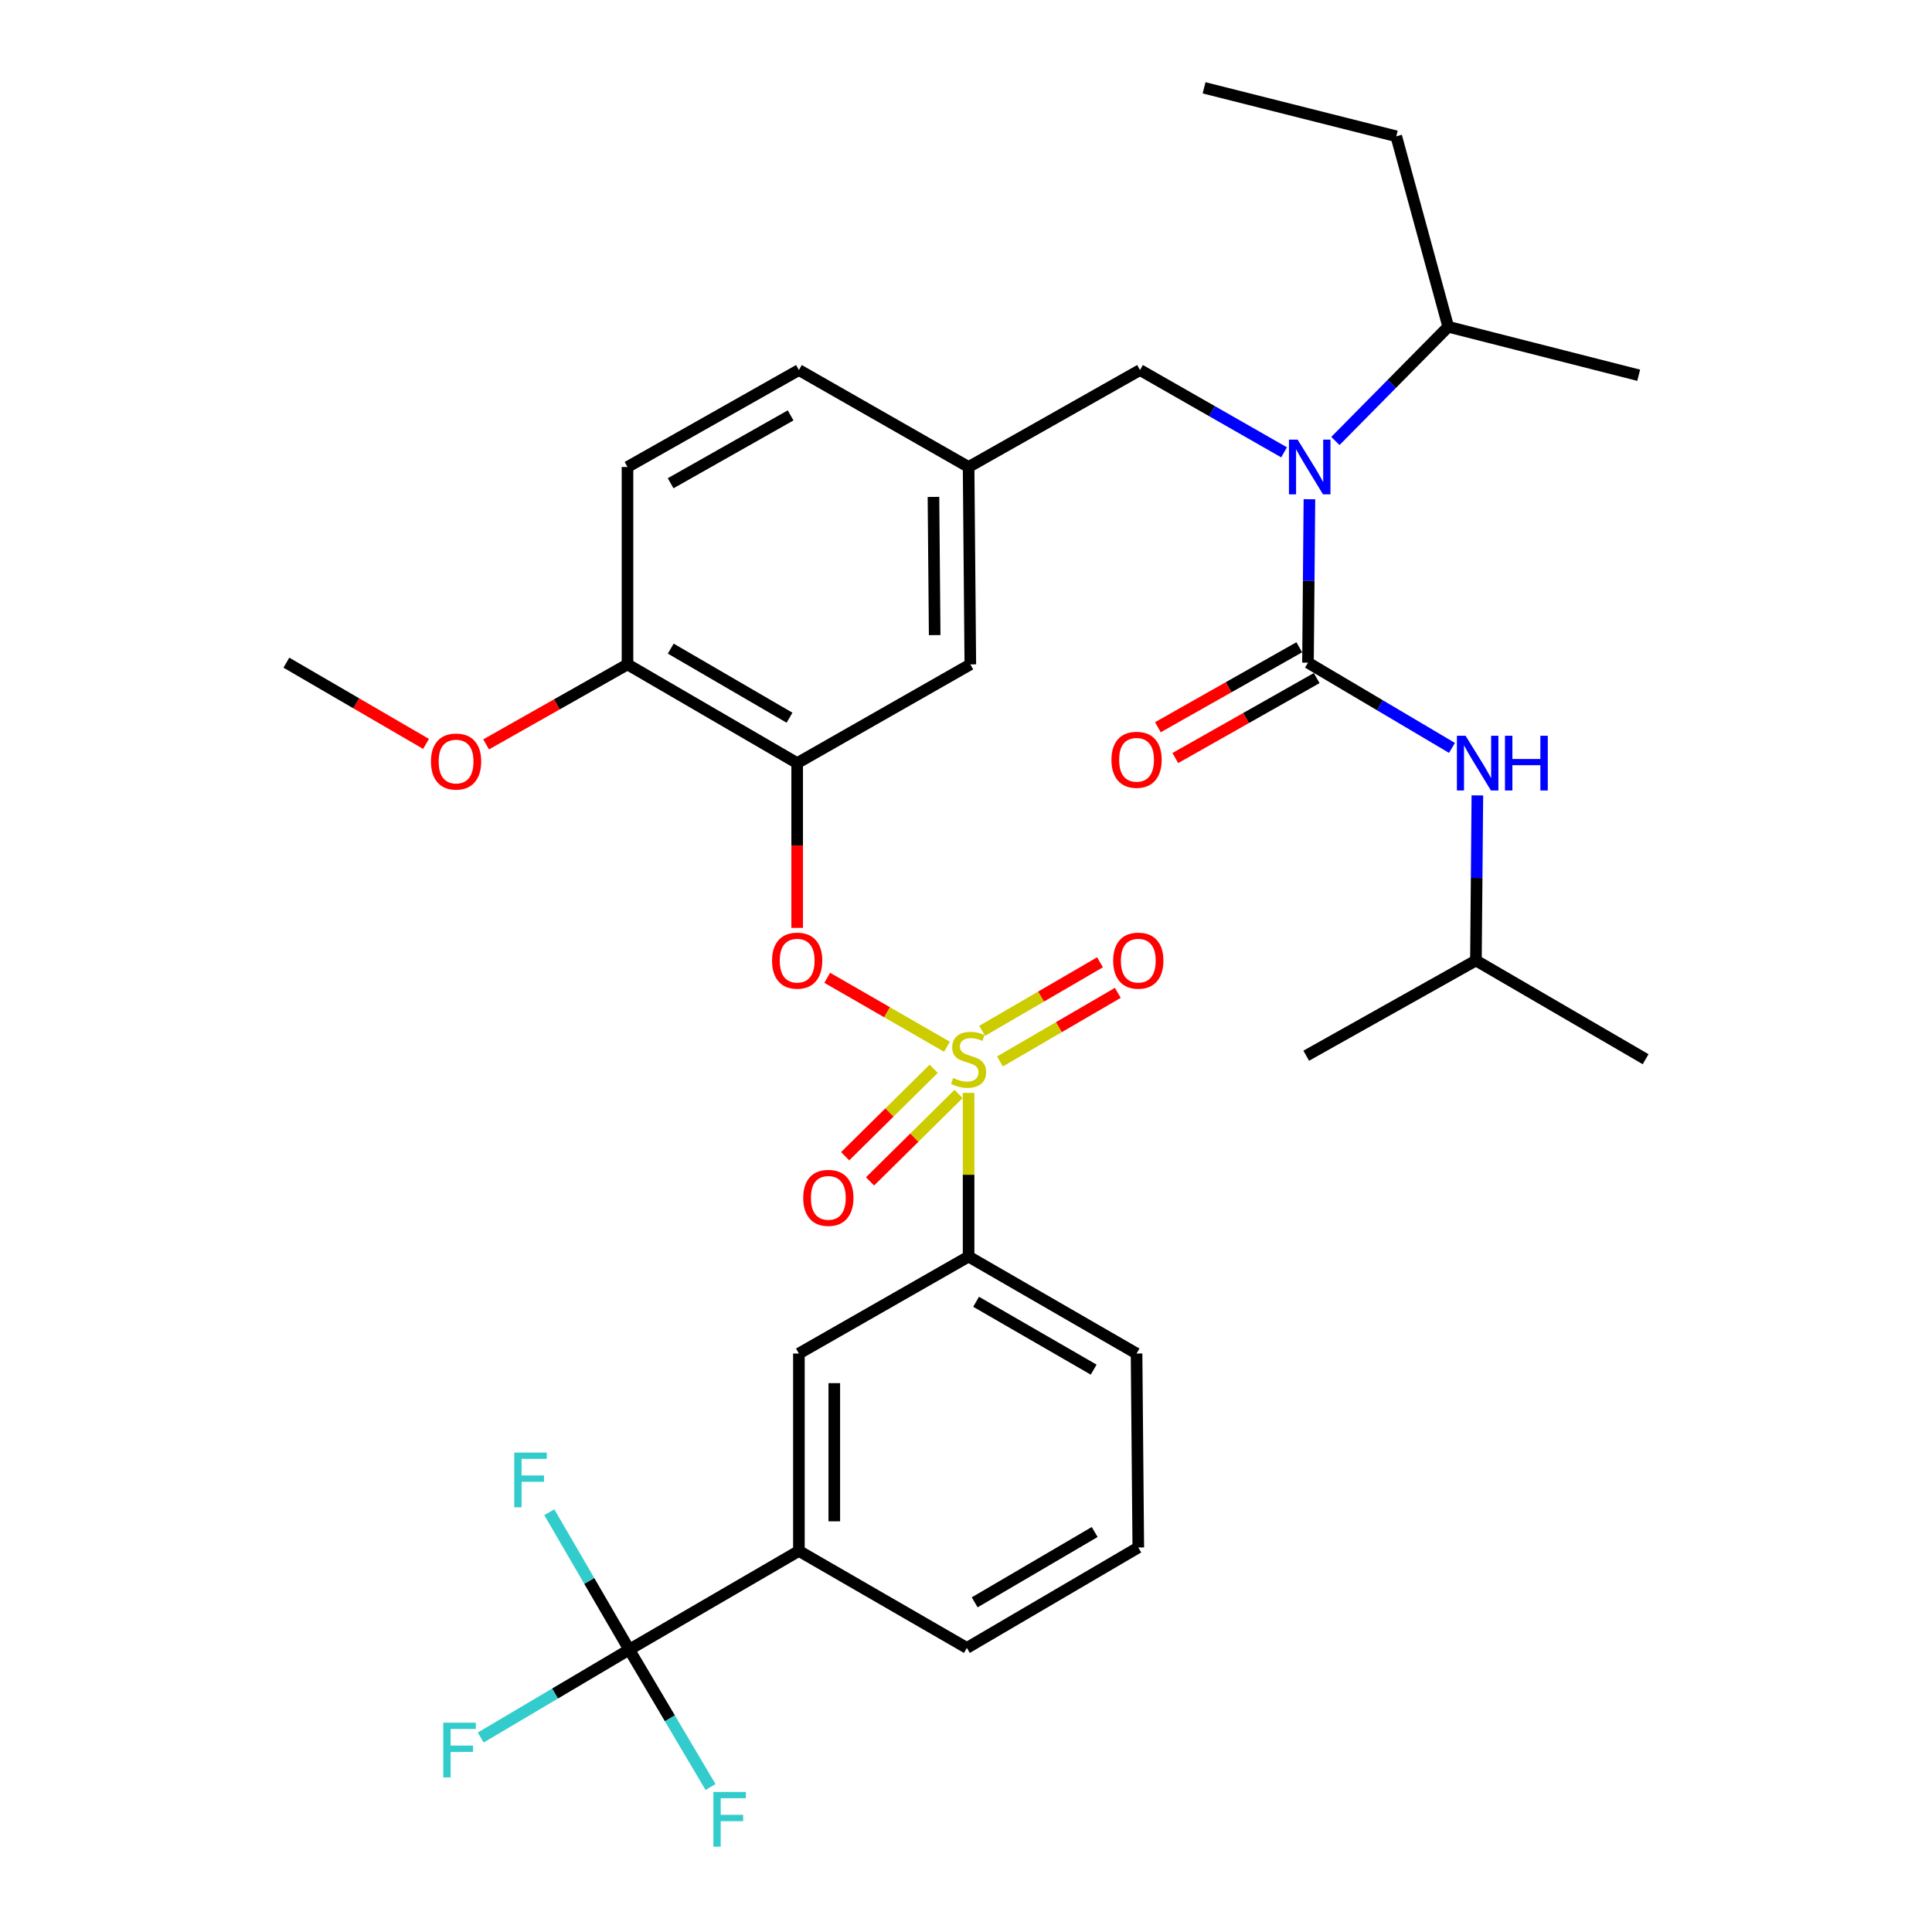 <?xml version='1.0' encoding='iso-8859-1'?>
<svg version='1.1' baseProfile='full'
              xmlns='http://www.w3.org/2000/svg'
                      xmlns:rdkit='http://www.rdkit.org/xml'
                      xmlns:xlink='http://www.w3.org/1999/xlink'
                  xml:space='preserve'
width='1000px' height='1000px' viewBox='0 0 1000 1000'>
<!-- END OF HEADER -->
<rect style='opacity:1.0;fill:#FFFFFF;stroke:none' width='1000' height='1000' x='0' y='0'> </rect>
<path class='bond-0' d='M 763.936,497.147 L 851.769,548.239' style='fill:none;fill-rule:evenodd;stroke:#000000;stroke-width:6px;stroke-linecap:butt;stroke-linejoin:miter;stroke-opacity:1' />
<path class='bond-1' d='M 763.936,497.147 L 676.103,546.438' style='fill:none;fill-rule:evenodd;stroke:#000000;stroke-width:6px;stroke-linecap:butt;stroke-linejoin:miter;stroke-opacity:1' />
<path class='bond-2' d='M 763.936,497.147 L 764.311,454.423' style='fill:none;fill-rule:evenodd;stroke:#000000;stroke-width:6px;stroke-linecap:butt;stroke-linejoin:miter;stroke-opacity:1' />
<path class='bond-2' d='M 764.311,454.423 L 764.685,411.699' style='fill:none;fill-rule:evenodd;stroke:#0000FF;stroke-width:6px;stroke-linecap:butt;stroke-linejoin:miter;stroke-opacity:1' />
<path class='bond-3' d='M 590.072,191.534 L 501.343,241.71' style='fill:none;fill-rule:evenodd;stroke:#000000;stroke-width:6px;stroke-linecap:butt;stroke-linejoin:miter;stroke-opacity:1' />
<path class='bond-4' d='M 590.072,191.534 L 627.354,212.832' style='fill:none;fill-rule:evenodd;stroke:#000000;stroke-width:6px;stroke-linecap:butt;stroke-linejoin:miter;stroke-opacity:1' />
<path class='bond-4' d='M 627.354,212.832 L 664.636,234.13' style='fill:none;fill-rule:evenodd;stroke:#0000FF;stroke-width:6px;stroke-linecap:butt;stroke-linejoin:miter;stroke-opacity:1' />
<path class='bond-5' d='M 677.757,258.402 L 677.383,300.7' style='fill:none;fill-rule:evenodd;stroke:#0000FF;stroke-width:6px;stroke-linecap:butt;stroke-linejoin:miter;stroke-opacity:1' />
<path class='bond-5' d='M 677.383,300.7 L 677.009,342.997' style='fill:none;fill-rule:evenodd;stroke:#000000;stroke-width:6px;stroke-linecap:butt;stroke-linejoin:miter;stroke-opacity:1' />
<path class='bond-6' d='M 691.195,228.255 L 720.396,198.694' style='fill:none;fill-rule:evenodd;stroke:#0000FF;stroke-width:6px;stroke-linecap:butt;stroke-linejoin:miter;stroke-opacity:1' />
<path class='bond-6' d='M 720.396,198.694 L 749.596,169.133' style='fill:none;fill-rule:evenodd;stroke:#000000;stroke-width:6px;stroke-linecap:butt;stroke-linejoin:miter;stroke-opacity:1' />
<path class='bond-7' d='M 672.5,335.024 L 635.91,355.72' style='fill:none;fill-rule:evenodd;stroke:#000000;stroke-width:6px;stroke-linecap:butt;stroke-linejoin:miter;stroke-opacity:1' />
<path class='bond-7' d='M 635.91,355.72 L 599.32,376.416' style='fill:none;fill-rule:evenodd;stroke:#FF0000;stroke-width:6px;stroke-linecap:butt;stroke-linejoin:miter;stroke-opacity:1' />
<path class='bond-7' d='M 681.519,350.97 L 644.929,371.666' style='fill:none;fill-rule:evenodd;stroke:#000000;stroke-width:6px;stroke-linecap:butt;stroke-linejoin:miter;stroke-opacity:1' />
<path class='bond-7' d='M 644.929,371.666 L 608.339,392.362' style='fill:none;fill-rule:evenodd;stroke:#FF0000;stroke-width:6px;stroke-linecap:butt;stroke-linejoin:miter;stroke-opacity:1' />
<path class='bond-8' d='M 677.009,342.997 L 714.275,365.057' style='fill:none;fill-rule:evenodd;stroke:#000000;stroke-width:6px;stroke-linecap:butt;stroke-linejoin:miter;stroke-opacity:1' />
<path class='bond-8' d='M 714.275,365.057 L 751.54,387.117' style='fill:none;fill-rule:evenodd;stroke:#0000FF;stroke-width:6px;stroke-linecap:butt;stroke-linejoin:miter;stroke-opacity:1' />
<path class='bond-9' d='M 749.596,169.133 L 722.707,70.542' style='fill:none;fill-rule:evenodd;stroke:#000000;stroke-width:6px;stroke-linecap:butt;stroke-linejoin:miter;stroke-opacity:1' />
<path class='bond-10' d='M 749.596,169.133 L 848.187,194.231' style='fill:none;fill-rule:evenodd;stroke:#000000;stroke-width:6px;stroke-linecap:butt;stroke-linejoin:miter;stroke-opacity:1' />
<path class='bond-11' d='M 722.707,70.542 L 623.231,45.455' style='fill:none;fill-rule:evenodd;stroke:#000000;stroke-width:6px;stroke-linecap:butt;stroke-linejoin:miter;stroke-opacity:1' />
<path class='bond-12' d='M 413.511,191.534 L 324.792,241.71' style='fill:none;fill-rule:evenodd;stroke:#000000;stroke-width:6px;stroke-linecap:butt;stroke-linejoin:miter;stroke-opacity:1' />
<path class='bond-12' d='M 409.221,215.006 L 347.119,250.129' style='fill:none;fill-rule:evenodd;stroke:#000000;stroke-width:6px;stroke-linecap:butt;stroke-linejoin:miter;stroke-opacity:1' />
<path class='bond-13' d='M 413.511,191.534 L 501.343,241.71' style='fill:none;fill-rule:evenodd;stroke:#000000;stroke-width:6px;stroke-linecap:butt;stroke-linejoin:miter;stroke-opacity:1' />
<path class='bond-14' d='M 324.792,241.71 L 324.792,343.893' style='fill:none;fill-rule:evenodd;stroke:#000000;stroke-width:6px;stroke-linecap:butt;stroke-linejoin:miter;stroke-opacity:1' />
<path class='bond-15' d='M 324.792,343.893 L 412.615,394.984' style='fill:none;fill-rule:evenodd;stroke:#000000;stroke-width:6px;stroke-linecap:butt;stroke-linejoin:miter;stroke-opacity:1' />
<path class='bond-15' d='M 347.178,335.722 L 408.654,371.486' style='fill:none;fill-rule:evenodd;stroke:#000000;stroke-width:6px;stroke-linecap:butt;stroke-linejoin:miter;stroke-opacity:1' />
<path class='bond-16' d='M 324.792,343.893 L 288.202,364.593' style='fill:none;fill-rule:evenodd;stroke:#000000;stroke-width:6px;stroke-linecap:butt;stroke-linejoin:miter;stroke-opacity:1' />
<path class='bond-16' d='M 288.202,364.593 L 251.612,385.293' style='fill:none;fill-rule:evenodd;stroke:#FF0000;stroke-width:6px;stroke-linecap:butt;stroke-linejoin:miter;stroke-opacity:1' />
<path class='bond-17' d='M 412.615,394.984 L 502.239,343.893' style='fill:none;fill-rule:evenodd;stroke:#000000;stroke-width:6px;stroke-linecap:butt;stroke-linejoin:miter;stroke-opacity:1' />
<path class='bond-18' d='M 412.615,394.984 L 412.615,437.629' style='fill:none;fill-rule:evenodd;stroke:#000000;stroke-width:6px;stroke-linecap:butt;stroke-linejoin:miter;stroke-opacity:1' />
<path class='bond-18' d='M 412.615,437.629 L 412.615,480.273' style='fill:none;fill-rule:evenodd;stroke:#FF0000;stroke-width:6px;stroke-linecap:butt;stroke-linejoin:miter;stroke-opacity:1' />
<path class='bond-19' d='M 502.239,343.893 L 501.343,241.71' style='fill:none;fill-rule:evenodd;stroke:#000000;stroke-width:6px;stroke-linecap:butt;stroke-linejoin:miter;stroke-opacity:1' />
<path class='bond-19' d='M 483.786,328.726 L 483.159,257.198' style='fill:none;fill-rule:evenodd;stroke:#000000;stroke-width:6px;stroke-linecap:butt;stroke-linejoin:miter;stroke-opacity:1' />
<path class='bond-20' d='M 325.688,853.842 L 413.511,802.761' style='fill:none;fill-rule:evenodd;stroke:#000000;stroke-width:6px;stroke-linecap:butt;stroke-linejoin:miter;stroke-opacity:1' />
<path class='bond-21' d='M 325.688,853.842 L 287.257,876.589' style='fill:none;fill-rule:evenodd;stroke:#000000;stroke-width:6px;stroke-linecap:butt;stroke-linejoin:miter;stroke-opacity:1' />
<path class='bond-21' d='M 287.257,876.589 L 248.827,899.336' style='fill:none;fill-rule:evenodd;stroke:#33CCCC;stroke-width:6px;stroke-linecap:butt;stroke-linejoin:miter;stroke-opacity:1' />
<path class='bond-22' d='M 325.688,853.842 L 346.732,889.403' style='fill:none;fill-rule:evenodd;stroke:#000000;stroke-width:6px;stroke-linecap:butt;stroke-linejoin:miter;stroke-opacity:1' />
<path class='bond-22' d='M 346.732,889.403 L 367.776,924.964' style='fill:none;fill-rule:evenodd;stroke:#33CCCC;stroke-width:6px;stroke-linecap:butt;stroke-linejoin:miter;stroke-opacity:1' />
<path class='bond-23' d='M 325.688,853.842 L 305,818.281' style='fill:none;fill-rule:evenodd;stroke:#000000;stroke-width:6px;stroke-linecap:butt;stroke-linejoin:miter;stroke-opacity:1' />
<path class='bond-23' d='M 305,818.281 L 284.312,782.72' style='fill:none;fill-rule:evenodd;stroke:#33CCCC;stroke-width:6px;stroke-linecap:butt;stroke-linejoin:miter;stroke-opacity:1' />
<path class='bond-24' d='M 501.343,650.402 L 413.511,700.588' style='fill:none;fill-rule:evenodd;stroke:#000000;stroke-width:6px;stroke-linecap:butt;stroke-linejoin:miter;stroke-opacity:1' />
<path class='bond-25' d='M 501.343,650.402 L 588.281,700.588' style='fill:none;fill-rule:evenodd;stroke:#000000;stroke-width:6px;stroke-linecap:butt;stroke-linejoin:miter;stroke-opacity:1' />
<path class='bond-25' d='M 505.225,673.796 L 566.081,708.926' style='fill:none;fill-rule:evenodd;stroke:#000000;stroke-width:6px;stroke-linecap:butt;stroke-linejoin:miter;stroke-opacity:1' />
<path class='bond-26' d='M 501.343,650.402 L 501.343,608.038' style='fill:none;fill-rule:evenodd;stroke:#000000;stroke-width:6px;stroke-linecap:butt;stroke-linejoin:miter;stroke-opacity:1' />
<path class='bond-26' d='M 501.343,608.038 L 501.343,565.673' style='fill:none;fill-rule:evenodd;stroke:#CCCC00;stroke-width:6px;stroke-linecap:butt;stroke-linejoin:miter;stroke-opacity:1' />
<path class='bond-27' d='M 413.511,802.761 L 413.511,700.588' style='fill:none;fill-rule:evenodd;stroke:#000000;stroke-width:6px;stroke-linecap:butt;stroke-linejoin:miter;stroke-opacity:1' />
<path class='bond-27' d='M 431.83,787.435 L 431.83,715.914' style='fill:none;fill-rule:evenodd;stroke:#000000;stroke-width:6px;stroke-linecap:butt;stroke-linejoin:miter;stroke-opacity:1' />
<path class='bond-28' d='M 413.511,802.761 L 500.448,852.967' style='fill:none;fill-rule:evenodd;stroke:#000000;stroke-width:6px;stroke-linecap:butt;stroke-linejoin:miter;stroke-opacity:1' />
<path class='bond-29' d='M 428.175,506.107 L 459.164,523.951' style='fill:none;fill-rule:evenodd;stroke:#FF0000;stroke-width:6px;stroke-linecap:butt;stroke-linejoin:miter;stroke-opacity:1' />
<path class='bond-29' d='M 459.164,523.951 L 490.153,541.795' style='fill:none;fill-rule:evenodd;stroke:#CCCC00;stroke-width:6px;stroke-linecap:butt;stroke-linejoin:miter;stroke-opacity:1' />
<path class='bond-30' d='M 517.569,549.397 L 548.074,531.653' style='fill:none;fill-rule:evenodd;stroke:#CCCC00;stroke-width:6px;stroke-linecap:butt;stroke-linejoin:miter;stroke-opacity:1' />
<path class='bond-30' d='M 548.074,531.653 L 578.578,513.909' style='fill:none;fill-rule:evenodd;stroke:#FF0000;stroke-width:6px;stroke-linecap:butt;stroke-linejoin:miter;stroke-opacity:1' />
<path class='bond-30' d='M 508.358,533.562 L 538.862,515.818' style='fill:none;fill-rule:evenodd;stroke:#CCCC00;stroke-width:6px;stroke-linecap:butt;stroke-linejoin:miter;stroke-opacity:1' />
<path class='bond-30' d='M 538.862,515.818 L 569.366,498.074' style='fill:none;fill-rule:evenodd;stroke:#FF0000;stroke-width:6px;stroke-linecap:butt;stroke-linejoin:miter;stroke-opacity:1' />
<path class='bond-31' d='M 483.277,553.207 L 460.364,575.833' style='fill:none;fill-rule:evenodd;stroke:#CCCC00;stroke-width:6px;stroke-linecap:butt;stroke-linejoin:miter;stroke-opacity:1' />
<path class='bond-31' d='M 460.364,575.833 L 437.452,598.46' style='fill:none;fill-rule:evenodd;stroke:#FF0000;stroke-width:6px;stroke-linecap:butt;stroke-linejoin:miter;stroke-opacity:1' />
<path class='bond-31' d='M 496.149,566.242 L 473.237,588.868' style='fill:none;fill-rule:evenodd;stroke:#CCCC00;stroke-width:6px;stroke-linecap:butt;stroke-linejoin:miter;stroke-opacity:1' />
<path class='bond-31' d='M 473.237,588.868 L 450.325,611.495' style='fill:none;fill-rule:evenodd;stroke:#FF0000;stroke-width:6px;stroke-linecap:butt;stroke-linejoin:miter;stroke-opacity:1' />
<path class='bond-32' d='M 588.281,700.588 L 589.176,800.97' style='fill:none;fill-rule:evenodd;stroke:#000000;stroke-width:6px;stroke-linecap:butt;stroke-linejoin:miter;stroke-opacity:1' />
<path class='bond-33' d='M 500.448,852.967 L 589.176,800.97' style='fill:none;fill-rule:evenodd;stroke:#000000;stroke-width:6px;stroke-linecap:butt;stroke-linejoin:miter;stroke-opacity:1' />
<path class='bond-33' d='M 504.495,829.362 L 566.604,792.964' style='fill:none;fill-rule:evenodd;stroke:#000000;stroke-width:6px;stroke-linecap:butt;stroke-linejoin:miter;stroke-opacity:1' />
<path class='bond-34' d='M 220.524,385.049 L 184.377,364.023' style='fill:none;fill-rule:evenodd;stroke:#FF0000;stroke-width:6px;stroke-linecap:butt;stroke-linejoin:miter;stroke-opacity:1' />
<path class='bond-34' d='M 184.377,364.023 L 148.231,342.997' style='fill:none;fill-rule:evenodd;stroke:#000000;stroke-width:6px;stroke-linecap:butt;stroke-linejoin:miter;stroke-opacity:1' />
<path  class='atom-2' d='M 671.645 227.55
L 680.925 242.55
Q 681.845 244.03, 683.325 246.71
Q 684.805 249.39, 684.885 249.55
L 684.885 227.55
L 688.645 227.55
L 688.645 255.87
L 684.765 255.87
L 674.805 239.47
Q 673.645 237.55, 672.405 235.35
Q 671.205 233.15, 670.845 232.47
L 670.845 255.87
L 667.165 255.87
L 667.165 227.55
L 671.645 227.55
' fill='#0000FF'/>
<path  class='atom-4' d='M 575.281 393.263
Q 575.281 386.463, 578.641 382.663
Q 582.001 378.863, 588.281 378.863
Q 594.561 378.863, 597.921 382.663
Q 601.281 386.463, 601.281 393.263
Q 601.281 400.143, 597.881 404.063
Q 594.481 407.943, 588.281 407.943
Q 582.041 407.943, 578.641 404.063
Q 575.281 400.183, 575.281 393.263
M 588.281 404.743
Q 592.601 404.743, 594.921 401.863
Q 597.281 398.943, 597.281 393.263
Q 597.281 387.703, 594.921 384.903
Q 592.601 382.063, 588.281 382.063
Q 583.961 382.063, 581.601 384.863
Q 579.281 387.663, 579.281 393.263
Q 579.281 398.983, 581.601 401.863
Q 583.961 404.743, 588.281 404.743
' fill='#FF0000'/>
<path  class='atom-5' d='M 758.572 380.824
L 767.852 395.824
Q 768.772 397.304, 770.252 399.984
Q 771.732 402.664, 771.812 402.824
L 771.812 380.824
L 775.572 380.824
L 775.572 409.144
L 771.692 409.144
L 761.732 392.744
Q 760.572 390.824, 759.332 388.624
Q 758.132 386.424, 757.772 385.744
L 757.772 409.144
L 754.092 409.144
L 754.092 380.824
L 758.572 380.824
' fill='#0000FF'/>
<path  class='atom-5' d='M 778.972 380.824
L 782.812 380.824
L 782.812 392.864
L 797.292 392.864
L 797.292 380.824
L 801.132 380.824
L 801.132 409.144
L 797.292 409.144
L 797.292 396.064
L 782.812 396.064
L 782.812 409.144
L 778.972 409.144
L 778.972 380.824
' fill='#0000FF'/>
<path  class='atom-20' d='M 399.615 497.227
Q 399.615 490.427, 402.975 486.627
Q 406.335 482.827, 412.615 482.827
Q 418.895 482.827, 422.255 486.627
Q 425.615 490.427, 425.615 497.227
Q 425.615 504.107, 422.215 508.027
Q 418.815 511.907, 412.615 511.907
Q 406.375 511.907, 402.975 508.027
Q 399.615 504.147, 399.615 497.227
M 412.615 508.707
Q 416.935 508.707, 419.255 505.827
Q 421.615 502.907, 421.615 497.227
Q 421.615 491.667, 419.255 488.867
Q 416.935 486.027, 412.615 486.027
Q 408.295 486.027, 405.935 488.827
Q 403.615 491.627, 403.615 497.227
Q 403.615 502.947, 405.935 505.827
Q 408.295 508.707, 412.615 508.707
' fill='#FF0000'/>
<path  class='atom-21' d='M 493.343 557.959
Q 493.663 558.079, 494.983 558.639
Q 496.303 559.199, 497.743 559.559
Q 499.223 559.879, 500.663 559.879
Q 503.343 559.879, 504.903 558.599
Q 506.463 557.279, 506.463 554.999
Q 506.463 553.439, 505.663 552.479
Q 504.903 551.519, 503.703 550.999
Q 502.503 550.479, 500.503 549.879
Q 497.983 549.119, 496.463 548.399
Q 494.983 547.679, 493.903 546.159
Q 492.863 544.639, 492.863 542.079
Q 492.863 538.519, 495.263 536.319
Q 497.703 534.119, 502.503 534.119
Q 505.783 534.119, 509.503 535.679
L 508.583 538.759
Q 505.183 537.359, 502.623 537.359
Q 499.863 537.359, 498.343 538.519
Q 496.823 539.639, 496.863 541.599
Q 496.863 543.119, 497.623 544.039
Q 498.423 544.959, 499.543 545.479
Q 500.703 545.999, 502.623 546.599
Q 505.183 547.399, 506.703 548.199
Q 508.223 548.999, 509.303 550.639
Q 510.423 552.239, 510.423 554.999
Q 510.423 558.919, 507.783 561.039
Q 505.183 563.119, 500.823 563.119
Q 498.303 563.119, 496.383 562.559
Q 494.503 562.039, 492.263 561.119
L 493.343 557.959
' fill='#CCCC00'/>
<path  class='atom-22' d='M 576.176 497.227
Q 576.176 490.427, 579.536 486.627
Q 582.896 482.827, 589.176 482.827
Q 595.456 482.827, 598.816 486.627
Q 602.176 490.427, 602.176 497.227
Q 602.176 504.107, 598.776 508.027
Q 595.376 511.907, 589.176 511.907
Q 582.936 511.907, 579.536 508.027
Q 576.176 504.147, 576.176 497.227
M 589.176 508.707
Q 593.496 508.707, 595.816 505.827
Q 598.176 502.907, 598.176 497.227
Q 598.176 491.667, 595.816 488.867
Q 593.496 486.027, 589.176 486.027
Q 584.856 486.027, 582.496 488.827
Q 580.176 491.627, 580.176 497.227
Q 580.176 502.947, 582.496 505.827
Q 584.856 508.707, 589.176 508.707
' fill='#FF0000'/>
<path  class='atom-23' d='M 415.746 620.01
Q 415.746 613.21, 419.106 609.41
Q 422.466 605.61, 428.746 605.61
Q 435.026 605.61, 438.386 609.41
Q 441.746 613.21, 441.746 620.01
Q 441.746 626.89, 438.346 630.81
Q 434.946 634.69, 428.746 634.69
Q 422.506 634.69, 419.106 630.81
Q 415.746 626.93, 415.746 620.01
M 428.746 631.49
Q 433.066 631.49, 435.386 628.61
Q 437.746 625.69, 437.746 620.01
Q 437.746 614.45, 435.386 611.65
Q 433.066 608.81, 428.746 608.81
Q 424.426 608.81, 422.066 611.61
Q 419.746 614.41, 419.746 620.01
Q 419.746 625.73, 422.066 628.61
Q 424.426 631.49, 428.746 631.49
' fill='#FF0000'/>
<path  class='atom-24' d='M 229.435 891.67
L 246.275 891.67
L 246.275 894.91
L 233.235 894.91
L 233.235 903.51
L 244.835 903.51
L 244.835 906.79
L 233.235 906.79
L 233.235 919.99
L 229.435 919.99
L 229.435 891.67
' fill='#33CCCC'/>
<path  class='atom-25' d='M 369.245 927.515
L 386.085 927.515
L 386.085 930.755
L 373.045 930.755
L 373.045 939.355
L 384.645 939.355
L 384.645 942.635
L 373.045 942.635
L 373.045 955.835
L 369.245 955.835
L 369.245 927.515
' fill='#33CCCC'/>
<path  class='atom-26' d='M 266.176 751.86
L 283.016 751.86
L 283.016 755.1
L 269.976 755.1
L 269.976 763.7
L 281.576 763.7
L 281.576 766.98
L 269.976 766.98
L 269.976 780.18
L 266.176 780.18
L 266.176 751.86
' fill='#33CCCC'/>
<path  class='atom-29' d='M 223.064 394.169
Q 223.064 387.369, 226.424 383.569
Q 229.784 379.769, 236.064 379.769
Q 242.344 379.769, 245.704 383.569
Q 249.064 387.369, 249.064 394.169
Q 249.064 401.049, 245.664 404.969
Q 242.264 408.849, 236.064 408.849
Q 229.824 408.849, 226.424 404.969
Q 223.064 401.089, 223.064 394.169
M 236.064 405.649
Q 240.384 405.649, 242.704 402.769
Q 245.064 399.849, 245.064 394.169
Q 245.064 388.609, 242.704 385.809
Q 240.384 382.969, 236.064 382.969
Q 231.744 382.969, 229.384 385.769
Q 227.064 388.569, 227.064 394.169
Q 227.064 399.889, 229.384 402.769
Q 231.744 405.649, 236.064 405.649
' fill='#FF0000'/>
</svg>
